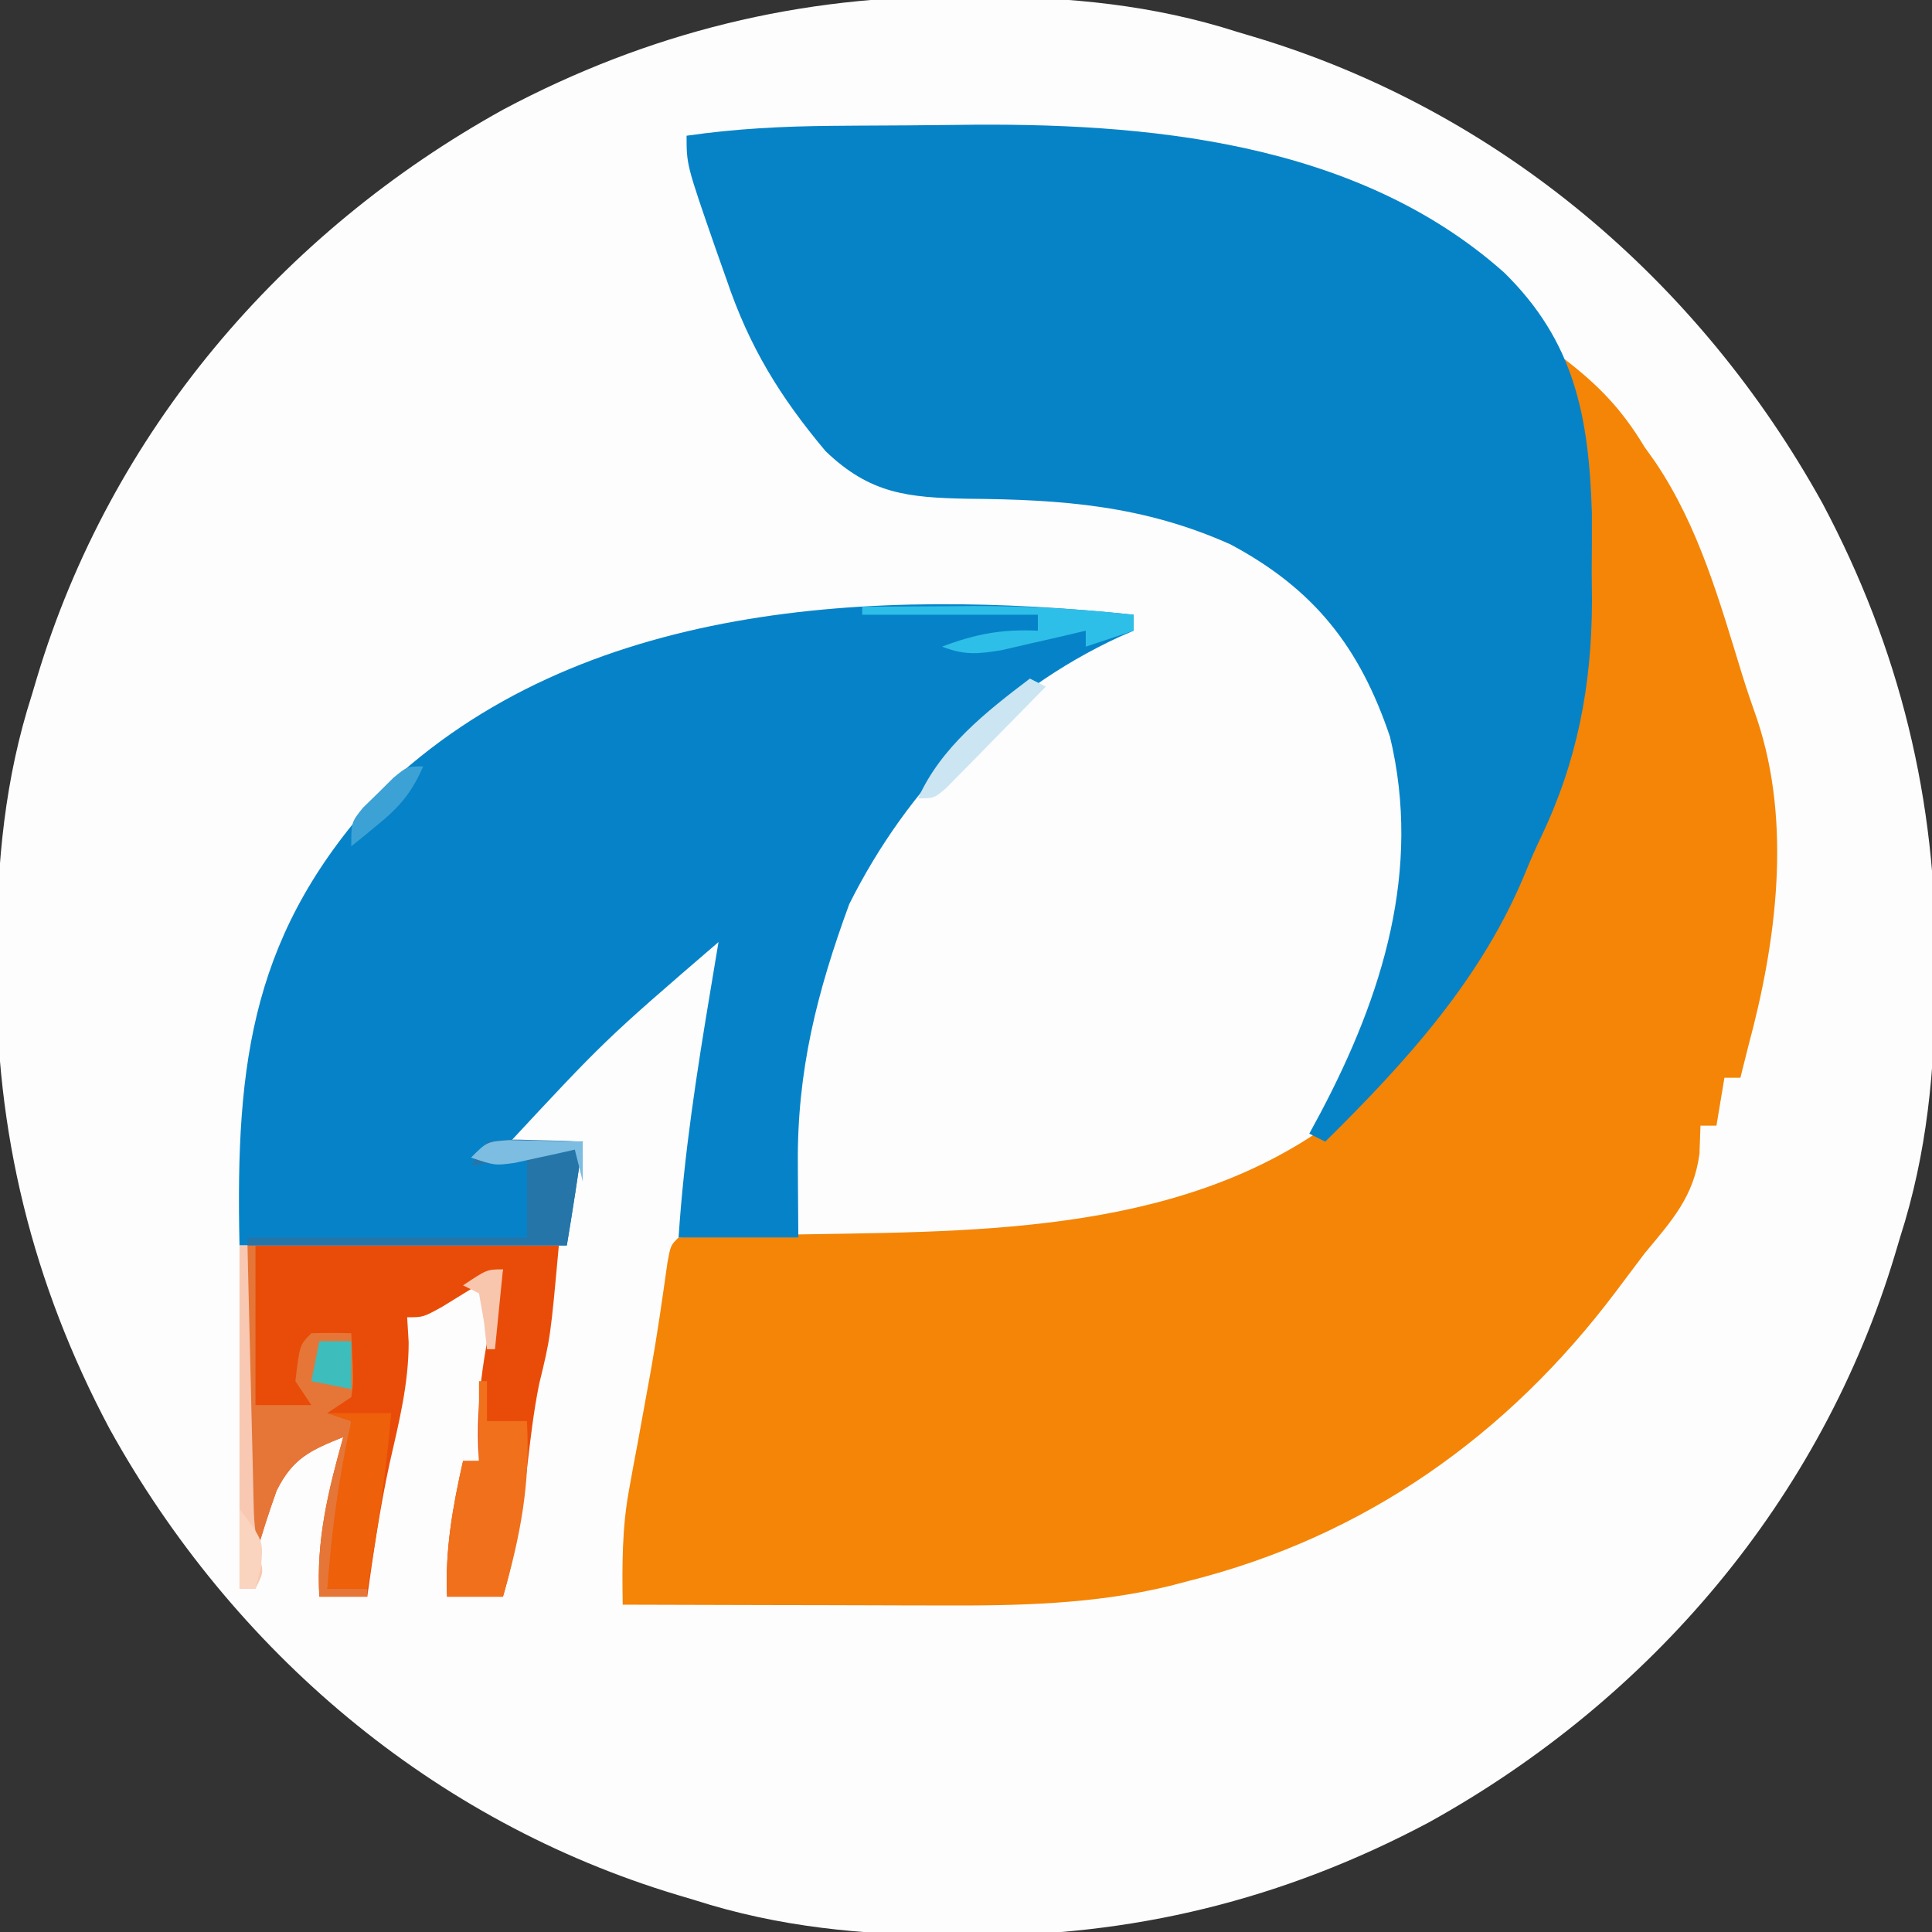 <?xml version="1.0" encoding="UTF-8"?>
<svg version="1.1" xmlns="http://www.w3.org/2000/svg" width="242" height="242">
<rect width="100%" height="100%" fill="#333333" stroke="none"/>
<path d="M0 0 C1.045 0.005 1.045 0.005 2.112 0.009 C13.233 0.081 23.561 1.028 34.188 4.438 C34.888 4.646 35.588 4.855 36.31 5.071 C66.961 14.276 92.037 35.605 107.469 63.48 C117.129 81.648 121.817 100.691 121.625 121.25 C121.62 122.295 121.62 122.295 121.616 123.362 C121.544 134.483 120.597 144.811 117.188 155.438 C116.874 156.488 116.874 156.488 116.554 157.56 C107.349 188.211 86.02 213.287 58.145 228.719 C39.977 238.379 20.934 243.067 0.375 242.875 C-0.67 242.87 -0.67 242.87 -1.737 242.866 C-12.858 242.794 -23.186 241.847 -33.812 238.438 C-34.863 238.124 -34.863 238.124 -35.935 237.804 C-66.586 228.599 -91.662 207.27 -107.094 179.395 C-116.754 161.227 -121.442 142.184 -121.25 121.625 C-121.247 120.928 -121.244 120.231 -121.241 119.513 C-121.169 108.392 -120.222 98.064 -116.812 87.438 C-116.604 86.737 -116.395 86.037 -116.179 85.315 C-106.974 54.664 -85.645 29.588 -57.77 14.156 C-39.602 4.496 -20.559 -0.192 0 0 Z " fill="#FDFDFD" transform="translate(120.812,-0.438)"/>
<path d="M0 0 C4.317 3.336 7.147 6.275 10 11 C10.659 11.924 10.659 11.924 11.332 12.867 C16.827 21.016 19.4 30.356 22.268 39.663 C22.843 41.5 23.467 43.322 24.109 45.137 C28.452 58.185 26.517 73.007 23 86 C22.665 87.333 22.331 88.666 22 90 C21.34 90 20.68 90 20 90 C19.67 91.98 19.34 93.96 19 96 C18.34 96 17.68 96 17 96 C16.959 97.155 16.918 98.31 16.875 99.5 C16.167 104.91 13.4 107.9 10 112 C8.784 113.612 7.569 115.224 6.36 116.84 C-7.197 134.842 -25.055 147.462 -47 153 C-47.811 153.213 -48.622 153.425 -49.457 153.645 C-58.984 155.964 -68.592 156.144 -78.352 156.098 C-79.492 156.096 -80.632 156.095 -81.806 156.093 C-85.413 156.088 -89.019 156.075 -92.625 156.062 C-95.085 156.057 -97.544 156.053 -100.004 156.049 C-106.003 156.038 -112.001 156.021 -118 156 C-118.078 151.098 -118.094 146.386 -117.195 141.547 C-117.025 140.603 -116.855 139.66 -116.679 138.688 C-116.405 137.234 -116.405 137.234 -116.125 135.75 C-115.755 133.722 -115.387 131.693 -115.02 129.664 C-114.842 128.694 -114.665 127.723 -114.483 126.724 C-113.682 122.208 -113.029 117.675 -112.395 113.133 C-112 111 -112 111 -111 110 C-108.304 109.864 -105.631 109.789 -102.934 109.754 C-101.232 109.721 -99.531 109.688 -97.83 109.654 C-95.158 109.607 -92.487 109.563 -89.815 109.523 C-65.61 109.143 -40.116 107.858 -22.152 89.48 C-17.967 84.658 -14.512 79.321 -11 74 C-10.306 73.024 -9.613 72.048 -8.898 71.043 C-6.843 67.749 -5.614 64.612 -4.375 60.938 C-2.052 54.123 -2.052 54.123 -0.977 51.566 C2.22 43.165 2.304 35.426 2.25 26.5 C2.258 25.22 2.265 23.94 2.273 22.621 C2.26 16.024 1.861 10.321 0 4 C0 2.68 0 1.36 0 0 Z " fill="#F48507" transform="translate(196,45)"/>
<path d="M0 0 C0.984 -0.008 1.969 -0.016 2.983 -0.024 C5.064 -0.038 7.145 -0.049 9.226 -0.057 C11.314 -0.068 13.403 -0.089 15.491 -0.118 C39.16 -0.455 65.506 1.899 84.027 18.359 C92.834 26.977 94.667 36.326 95.039 48.527 C95.047 50.973 95.039 53.418 95.016 55.863 C95.027 57.083 95.039 58.302 95.051 59.559 C95.017 70.109 93.224 79.568 88.66 89.105 C87.99 90.508 87.36 91.93 86.777 93.371 C81.339 106.74 71.775 117.238 61.641 127.238 C60.981 126.908 60.321 126.578 59.641 126.238 C60.1 125.39 60.558 124.542 61.031 123.668 C68.826 108.932 73.752 93.198 69.746 76.512 C65.967 65.323 60.297 58.051 49.766 52.426 C38.855 47.545 28.702 46.805 16.873 46.711 C9.373 46.562 4.643 46.123 -0.957 40.742 C-6.654 33.943 -10.488 27.729 -13.359 19.238 C-13.828 17.91 -14.296 16.582 -14.766 15.254 C-18.359 4.894 -18.359 4.894 -18.359 1.238 C-12.212 0.349 -6.208 0.05 0 0 Z " fill="#0683C7" transform="translate(104.359,15.762)"/>
<path d="M0 0 C0 0.66 0 1.32 0 2 C-0.594 2.257 -1.189 2.513 -1.801 2.777 C-16.663 9.642 -28.328 21.657 -35.625 36.25 C-39.664 47.264 -42.177 57.152 -42.062 68.875 C-42.058 69.754 -42.053 70.633 -42.049 71.539 C-42.037 73.693 -42.019 75.846 -42 78 C-46.95 78 -51.9 78 -57 78 C-56.321 67.545 -54.723 57.322 -53 47 C-52.804 45.822 -52.608 44.644 -52.406 43.43 C-52.272 42.628 -52.138 41.826 -52 41 C-66.237 53.259 -66.237 53.259 -79 67 C-74.05 66.505 -74.05 66.505 -69 66 C-69.609 70.347 -70.278 74.669 -71 79 C-84.53 79 -98.06 79 -112 79 C-112.52 55.735 -110.44 39.516 -94.113 21.973 C-69.401 -1.798 -32.177 -3.334 0 0 Z " fill="#0683C8" transform="translate(142,77)"/>
<path d="M0 0 C12.87 0 25.74 0 39 0 C37.951 11.543 37.951 11.543 36.535 17.352 C35.819 20.898 35.416 24.472 35 28.062 C34.366 33.51 33.537 38.729 32 44 C29.69 44 27.38 44 25 44 C24.743 38.087 25.702 32.761 27 27 C27.66 27 28.32 27 29 27 C28.948 26.161 28.948 26.161 28.895 25.305 C28.633 17.571 30.187 10.491 32 3 C31.301 3.433 30.603 3.866 29.883 4.312 C28.973 4.869 28.063 5.426 27.125 6 C26.22 6.557 25.315 7.114 24.383 7.688 C22 9 22 9 20 9 C20.062 10.031 20.124 11.062 20.188 12.125 C20.197 17.352 18.958 22.227 17.801 27.301 C16.604 32.828 15.79 38.402 15 44 C13.02 44 11.04 44 9 44 C8.591 36.919 10.096 30.801 12 24 C7.86 25.672 5.677 26.643 3.645 30.715 C2.667 33.458 1.779 36.194 1 39 C0.67 39 0.34 39 0 39 C0 26.13 0 13.26 0 0 Z " fill="#E94C08" transform="translate(31,156)"/>
<path d="M0 0 C0.33 0 0.66 0 1 0 C1 6.6 1 13.2 1 20 C3.31 20 5.62 20 8 20 C7.34 19.01 6.68 18.02 6 17 C6.541 12.459 6.541 12.459 8 11 C9.666 10.959 11.334 10.957 13 11 C13.293 17.055 13.293 17.055 13 19 C12.01 19.66 11.02 20.32 10 21 C10.99 21.33 11.98 21.66 13 22 C13.156 27.063 12.628 31.504 11.5 36.438 C11.222 37.674 10.943 38.91 10.656 40.184 C10.44 41.113 10.223 42.042 10 43 C11.65 43 13.3 43 15 43 C15 43.33 15 43.66 15 44 C13.02 44 11.04 44 9 44 C8.591 36.919 10.096 30.801 12 24 C7.86 25.672 5.677 26.643 3.645 30.715 C2.667 33.458 1.779 36.194 1 39 C0.67 39 0.34 39 0 39 C0 26.13 0 13.26 0 0 Z " fill="#E57637" transform="translate(31,156)"/>
<path d="M0 0 C0.33 0 0.66 0 1 0 C1 1.65 1 3.3 1 5 C2.65 5 4.3 5 6 5 C6.465 12.79 5.157 19.527 3 27 C0.69 27 -1.62 27 -4 27 C-4.257 21.087 -3.298 15.761 -2 10 C-1.34 10 -0.68 10 0 10 C0 6.7 0 3.4 0 0 Z " fill="#F0701C" transform="translate(60,173)"/>
<path d="M0 0 C2.82 -0.293 2.82 -0.293 6.125 -0.188 C7.769 -0.147 7.769 -0.147 9.445 -0.105 C10.71 -0.053 10.71 -0.053 12 0 C11.391 4.347 10.722 8.669 10 13 C-3.2 13 -16.4 13 -30 13 C-30 12.67 -30 12.34 -30 12 C-18.45 12 -6.9 12 5 12 C5 8.7 5 5.4 5 2 C2.69 2.33 0.38 2.66 -2 3 C-1.34 2.01 -0.68 1.02 0 0 Z " fill="#2575A9" transform="translate(61,143)"/>
<path d="M0 0 C2.64 0 5.28 0 8 0 C7.377 7.407 6.295 14.682 5 22 C3.35 22 1.7 22 0 22 C0.515 14.866 1.44 7.982 3 1 C2.01 0.67 1.02 0.34 0 0 Z " fill="#EE6009" transform="translate(41,177)"/>
<path d="M0 0 C3.604 -0.03 7.208 -0.047 10.812 -0.062 C11.817 -0.071 12.822 -0.079 13.857 -0.088 C20.629 -0.11 27.269 0.263 34 1 C34 1.66 34 2.32 34 3 C32.02 3.66 30.04 4.32 28 5 C28 4.34 28 3.68 28 3 C27.036 3.228 26.072 3.456 25.078 3.691 C23.183 4.123 23.183 4.123 21.25 4.562 C19.371 4.998 19.371 4.998 17.453 5.441 C14.405 5.934 12.824 6.077 10 5 C14.177 3.409 17.532 2.787 22 3 C22 2.34 22 1.68 22 1 C14.74 1 7.48 1 0 1 C0 0.67 0 0.34 0 0 Z " fill="#2EBFE8" transform="translate(108,76)"/>
<path d="M0 0 C0.33 0 0.66 0 1 0 C1.025 1.1 1.05 2.2 1.076 3.333 C1.17 7.418 1.27 11.503 1.372 15.588 C1.416 17.356 1.457 19.123 1.497 20.89 C1.555 23.432 1.619 25.974 1.684 28.516 C1.7 29.304 1.717 30.093 1.734 30.906 C1.822 35.053 1.822 35.053 2.575 39.116 C3 41 3 41 2 43 C1.34 43 0.68 43 0 43 C0 28.81 0 14.62 0 0 Z " fill="#F8C8B2" transform="translate(30,156)"/>
<path d="M0 0 C0.66 0.33 1.32 0.66 2 1 C-0.284 3.341 -2.578 5.672 -4.875 8 C-5.851 9.002 -5.851 9.002 -6.848 10.023 C-7.473 10.655 -8.098 11.287 -8.742 11.938 C-9.318 12.524 -9.894 13.111 -10.488 13.715 C-12 15 -12 15 -14 15 C-11.16 8.621 -5.473 4.146 0 0 Z " fill="#CBE5F3" transform="translate(129,85)"/>
<path d="M0 0 C1.32 0 2.64 0 4 0 C4 1.98 4 3.96 4 6 C2.35 5.67 0.7 5.34 -1 5 C-0.67 3.35 -0.34 1.7 0 0 Z " fill="#3DBDBC" transform="translate(40,168)"/>
<path d="M0 0 C-1.382 3.21 -2.924 5.049 -5.625 7.25 C-6.572 8.031 -6.572 8.031 -7.539 8.828 C-8.021 9.215 -8.503 9.602 -9 10 C-9 7 -9 7 -7.539 5.176 C-6.907 4.561 -6.276 3.946 -5.625 3.312 C-4.685 2.379 -4.685 2.379 -3.727 1.426 C-2 0 -2 0 0 0 Z " fill="#3CA2D6" transform="translate(53,96)"/>
<path d="M0 0 C1.091 0.023 2.181 0.046 3.305 0.07 C4.4 0.088 5.496 0.106 6.625 0.125 C7.468 0.148 8.311 0.171 9.18 0.195 C9.18 1.845 9.18 3.495 9.18 5.195 C8.85 3.875 8.52 2.555 8.18 1.195 C7.493 1.351 6.806 1.507 6.098 1.668 C5.197 1.863 4.296 2.057 3.367 2.258 C2.474 2.455 1.581 2.652 0.66 2.855 C-1.82 3.195 -1.82 3.195 -4.82 2.195 C-2.82 0.195 -2.82 0.195 0 0 Z " fill="#7DBDE1" transform="translate(63.82,142.805)"/>
<path d="M0 0 C3 4 3 4 2.688 7.25 C2.461 8.158 2.234 9.065 2 10 C1.34 10 0.68 10 0 10 C0 6.7 0 3.4 0 0 Z " fill="#FAD4BF" transform="translate(30,189)"/>
<path d="M0 0 C-0.33 3.3 -0.66 6.6 -1 10 C-1.33 10 -1.66 10 -2 10 C-2.124 8.866 -2.248 7.731 -2.375 6.562 C-2.581 5.387 -2.788 4.211 -3 3 C-3.66 2.67 -4.32 2.34 -5 2 C-2 0 -2 0 0 0 Z " fill="#F8C5AD" transform="translate(63,159)"/>
</svg>
